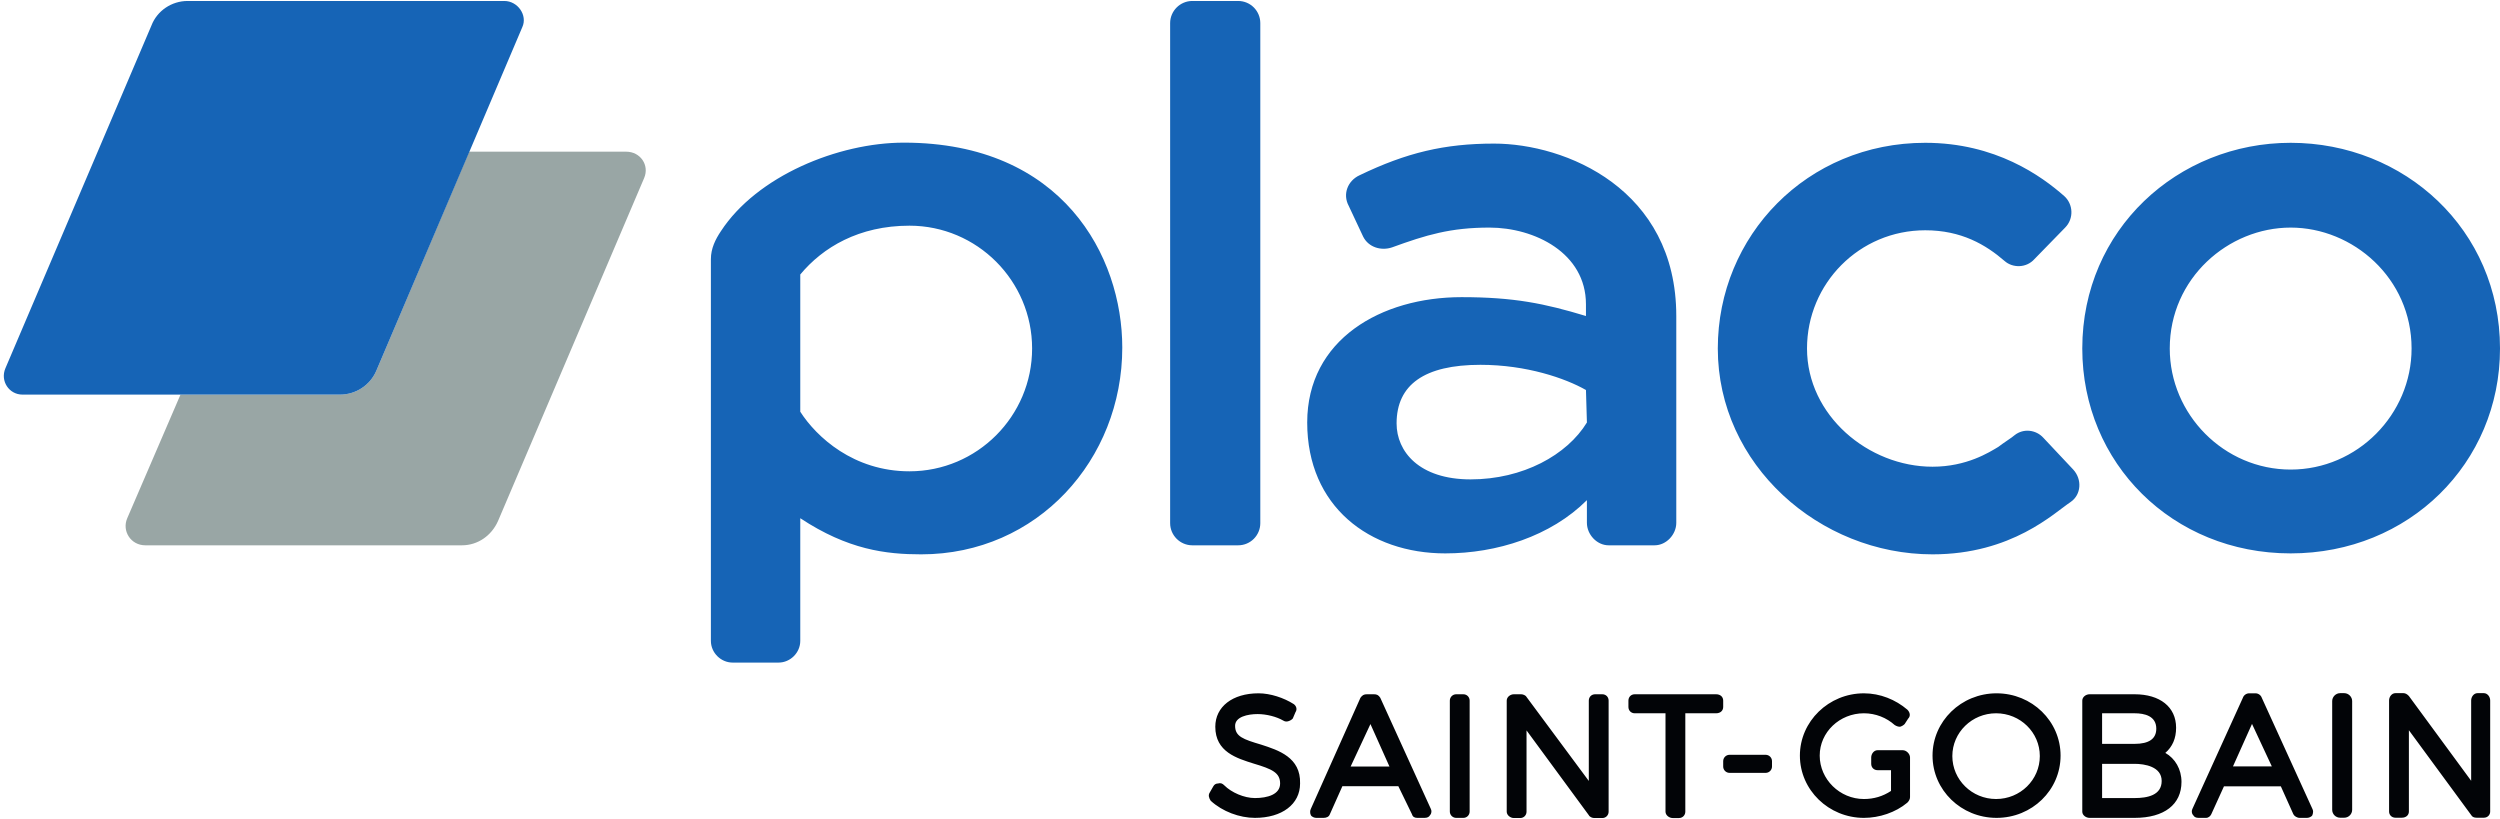 <svg height="819" viewBox="-1.7 .1 1577.6 515.6" width="2500" xmlns="http://www.w3.org/2000/svg"><path d="m818.7 493.9c0 13.1-11.4 21.7-28.5 21.7-9.7 0-20.5-4-27.9-10.8-1.1-1.7-1.7-3.5-.6-5.2l2.3-4c.6-1.1 1.7-1.7 2.9-1.7 1.7-.5 2.8 0 4 1.2 4.5 4.5 12.5 8 19.3 8 8 0 15.9-2.3 15.9-9.2 0-6.8-5.1-9.1-16.5-12.5-10.8-3.4-24.4-7.4-24.4-23.3 0-12.6 10.8-21.1 27.3-21.1 7.4 0 15.9 2.8 22.2 6.8 1.7 1.2 2.3 3.4 1.1 5.1l-1.7 4q-1.1 1.2-2.8 1.7-1.7.6-3.4-.5c-4-2.3-10.3-4-16-4-6.2 0-14.2 1.7-14.2 7.4 0 6.8 5.1 8.5 16.5 11.9 10.8 3.5 25 8 24.5 24.5zm82.5 16c.6 1.1.6 2.8-.5 4q-.9 1.7-3.5 1.7h-4.5c-1.7 0-2.9-.6-3.4-2.3l-8.6-17.7h-35.3l-7.9 17.7c-.6 1.7-2.3 2.3-4 2.3h-4.6c-1.1 0-2.8-.6-3.4-1.7-.6-1.2-.6-2.9 0-4l31.3-70.1c1.2-1.7 2.3-2.2 4-2.2h4.6c1.7 0 2.8.5 3.9 2.2zm-26.1-26.7-12-26.8-12.5 26.8zm38.1-41.6c0-2.2 1.8-4 4-4h4.5c2.3 0 4 1.8 4 4v70c0 2.2-1.7 4-4 4h-4.5c-2.2 0-4-1.8-4-4zm100.2 0v70.1c0 2.2-1.7 4-4 4h-5.1c-1.1 0-2.8-.6-3.4-1.8l-39.3-53.5v51.3c0 2.2-1.7 4-4 4h-4c-2.2 0-4.5-1.8-4.5-4v-70.1c0-2.3 2.3-4 4.5-4h4.6c1.1 0 2.8.6 3.4 1.7l39.3 53v-50.7c0-2.3 1.7-4 4-4h4.5c2.3 0 4 1.7 4 4zm72.3 0v4c0 2.3-1.7 4-4.5 4h-19.4v62.1c0 2.2-1.7 4-4 4h-4c-2.2 0-4.5-1.8-4.5-4v-62.1h-19.4c-2.3 0-4-1.7-4-4v-4c0-2.3 1.7-4 4-4h51.3c2.8 0 4.5 1.7 4.5 4zm0 38.2c0-2.2 1.8-4 4-4h22.8c2.2 0 4 1.8 4 4v3.4c0 2.2-1.8 4-4 4h-22.8c-2.2 0-4-1.8-4-4zm117.9-2.3v25q0 1.8-1.7 3.5c-7.4 6.2-17.7 9.6-27.4 9.6-22.2 0-40.4-17.6-40.4-39.3 0-21.6 18.2-39.3 40.4-39.3 10.3 0 20 4 27.4 10.3 1.7 1.7 2.2 4 .5 5.7l-2.2 3.4q-1.2 1.2-2.9 1.7-1.7 0-3.4-1.1c-5.1-4.6-12-7.4-19.4-7.4-15.3 0-27.9 11.9-27.9 26.7 0 14.9 12.6 27.4 27.9 27.4q9.4 0 17.1-5.1v-13.1h-8.5c-2.3 0-4-1.7-4-4v-4c0-2.3 1.7-4.6 4-4.6h15.9c2.3 0 4.6 2.3 4.6 4.6zm54.6 38.1c-22.3 0-40.4-17.5-40.4-39.3 0-21.7 18.1-39.3 40.4-39.3 22.4 0 40.4 17.6 40.4 39.3 0 21.8-18 39.3-40.4 39.3zm27.3-39c0-14.9-12.3-27-27.6-27-15.2 0-27.6 12.1-27.6 27 0 15 12.4 27.1 27.6 27.1 15.3 0 27.6-12.1 27.6-27.1zm89.4 16.3c0 14.2-10.8 22.7-29.6 22.7h-28.4c-2.3 0-4.6-1.7-4.6-3.9v-70.1c0-2.3 2.3-4 4.6-4h28.4c16 0 26.2 8 26.2 21.1 0 6.8-2.3 12-6.8 15.9 6.2 3.5 10.2 10.3 10.2 18.3zm-15.9-33.6c0-8-7.4-9.7-13.7-9.7h-20.5v19.3h20.5q13.7 0 13.7-9.6zm-34.2 43.8h20.5c8 0 17.1-1.7 17.1-10.8s-10.8-10.8-17.1-10.8h-20.5zm132.7 6.8c.6 1.1.6 2.3 0 4-.6 1.1-2.3 1.7-3.4 1.7h-4.6c-1.7 0-3.4-1.1-4-2.3l-7.9-17.6h-35.9l-8 17.6c-.6 1.2-1.7 2.3-3.4 2.3h-4.6q-2.5 0-3.4-1.7c-1.1-1.1-1.1-2.9-.5-4l31.8-70c.6-1.8 2.3-2.9 4-2.9h4c1.7 0 3.4 1.1 4 2.9zm-25.6-26.8-12.5-26.8-12 26.8zm38.1-41.2c0-2.7 2.3-5 5-5h2.6c2.7 0 5 2.3 5 5v68.6c0 2.8-2.3 5-5 5h-2.6c-2.7 0-5-2.2-5-5zm99.7-.4v70.1c0 2.2-1.7 3.9-4 3.9h-4.6q-2.5 0-3.4-1.7l-39.3-53.5v51.3c0 2.2-1.7 3.9-4.5 3.9h-4c-2.3 0-4-1.7-4-3.9v-70.1c0-2.3 1.7-4.6 4-4.6h5.1q1.7 0 3.4 1.8l39.3 53.5v-50.7c0-2.3 1.7-4.6 4-4.6h4c2.3 0 4 2.3 4 4.6z" fill="#020407" fill-rule="evenodd"/><path d="m393.4 95.2h-99.1l-58.6 138.4c-4 9.2-13.1 14.9-22.8 14.9h-100.7l-33.6 78c-3.5 8 2.2 17.1 11.4 17.1h199.8c10.2 0 18.8-6.3 22.8-15.4l92.2-216.4c3.4-8-2.3-16.6-11.4-16.6z" fill="#99a6a5"/><path d="m116.7.1h199.8c8.6 0 14.8 9.1 11.4 16.5l-92.2 217c-4 9.2-13.1 14.9-22.8 14.9h-200.4c-8.5 0-14.2-8.6-10.8-16.6l92.2-216.4c3.5-9.1 12.6-15.4 22.8-15.4zm620 14c0-7.7 6.3-14 14-14h28.9c7.8 0 14 6.3 14 14v315.5c0 7.7-6.2 14-14 14h-28.9c-7.7 0-14-6.3-14-14zm-283.5 131.3c22.7-34.8 74-55.9 115.5-55.9 100.2 0 137.8 71.8 137.8 129.3 0 70.7-53.5 130.5-126.9 130.5-22.2 0-46.2-2.9-76.3-22.8v77.4c0 7.5-6.3 13.7-13.7 13.7h-29c-7.4 0-13.7-6.2-13.7-13.7v-240.9c0-6.8 2.9-12.5 6.3-17.6zm50.1 113.9c10.2 15.9 33.6 37.6 68.9 37.6 42.7 0 77.4-34.8 77.4-77.5s-34.7-77.5-77.4-77.5c-31.9 0-54.7 13.7-68.9 30.8zm552.8-60.4v130.5c0 7.4-6.3 14.2-13.7 14.2h-29c-7.4 0-13.7-6.8-13.7-14.2v-14.3c-22.8 22.8-56.9 33.6-89.4 33.6-47.8 0-87.1-29.6-87.1-82.6 0-52.4 46.7-79.1 97.4-79.1 33 0 52.4 4 78.5 11.9v-7.4c0-32.4-32.4-48.4-60.9-48.4-24.5 0-39.8 4.6-61.5 12.5-6.8 2.3-14.8 0-18.2-6.8l-9.1-19.4c-4-7.4-.6-15.9 6.8-19.3 29.7-14.3 53.6-20 84.9-20 45 0 115 28.5 115 108.8zm-123.6 30.8c-35.3 0-52.9 12.5-52.9 37 0 17.7 14.2 35.3 46.7 35.3 33 0 60.9-15.4 73.4-35.9l-.6-20.5c-13-7.4-37.5-15.9-66.6-15.9zm643.4-10.3c0 72.4-57.5 129.3-132.1 129.3s-131.5-56.9-131.5-129.3c0-75.1 60.3-129.8 131.5-129.8 71.7 0 132.1 54.7 132.1 129.8zm-55.8 0c0-44.4-37-76.3-76.3-76.3s-76.3 31.9-76.3 76.3c0 41.6 34.2 76.4 76.3 76.4s76.3-34.8 76.3-76.4zm-215.2 96.9c-10.3 6.8-37 33-87.1 33-71.2 0-135.5-56.4-135.5-129.9 0-71.2 56.3-129.8 130.9-129.8 44.4 0 73.4 21 87.7 33.6 5.7 5.1 6.2 14.2.6 19.9l-19.4 19.9c-5.1 5.7-13.7 5.7-18.8 1.2-11.9-10.3-27.3-19.4-50.1-19.4-41.6 0-74.6 33.6-74.6 74.6 0 42.2 38.7 74.6 79.2 74.6 21.6 0 35.8-9.1 41.5-12.5 2.9-2.3 9.1-6.2 10.3-7.4 5.7-4.5 13.6-3.4 18.2 1.7l18.8 20c5.7 6.2 5.1 15.9-1.7 20.5z" fill="#1664b6" fill-rule="evenodd"/></svg>